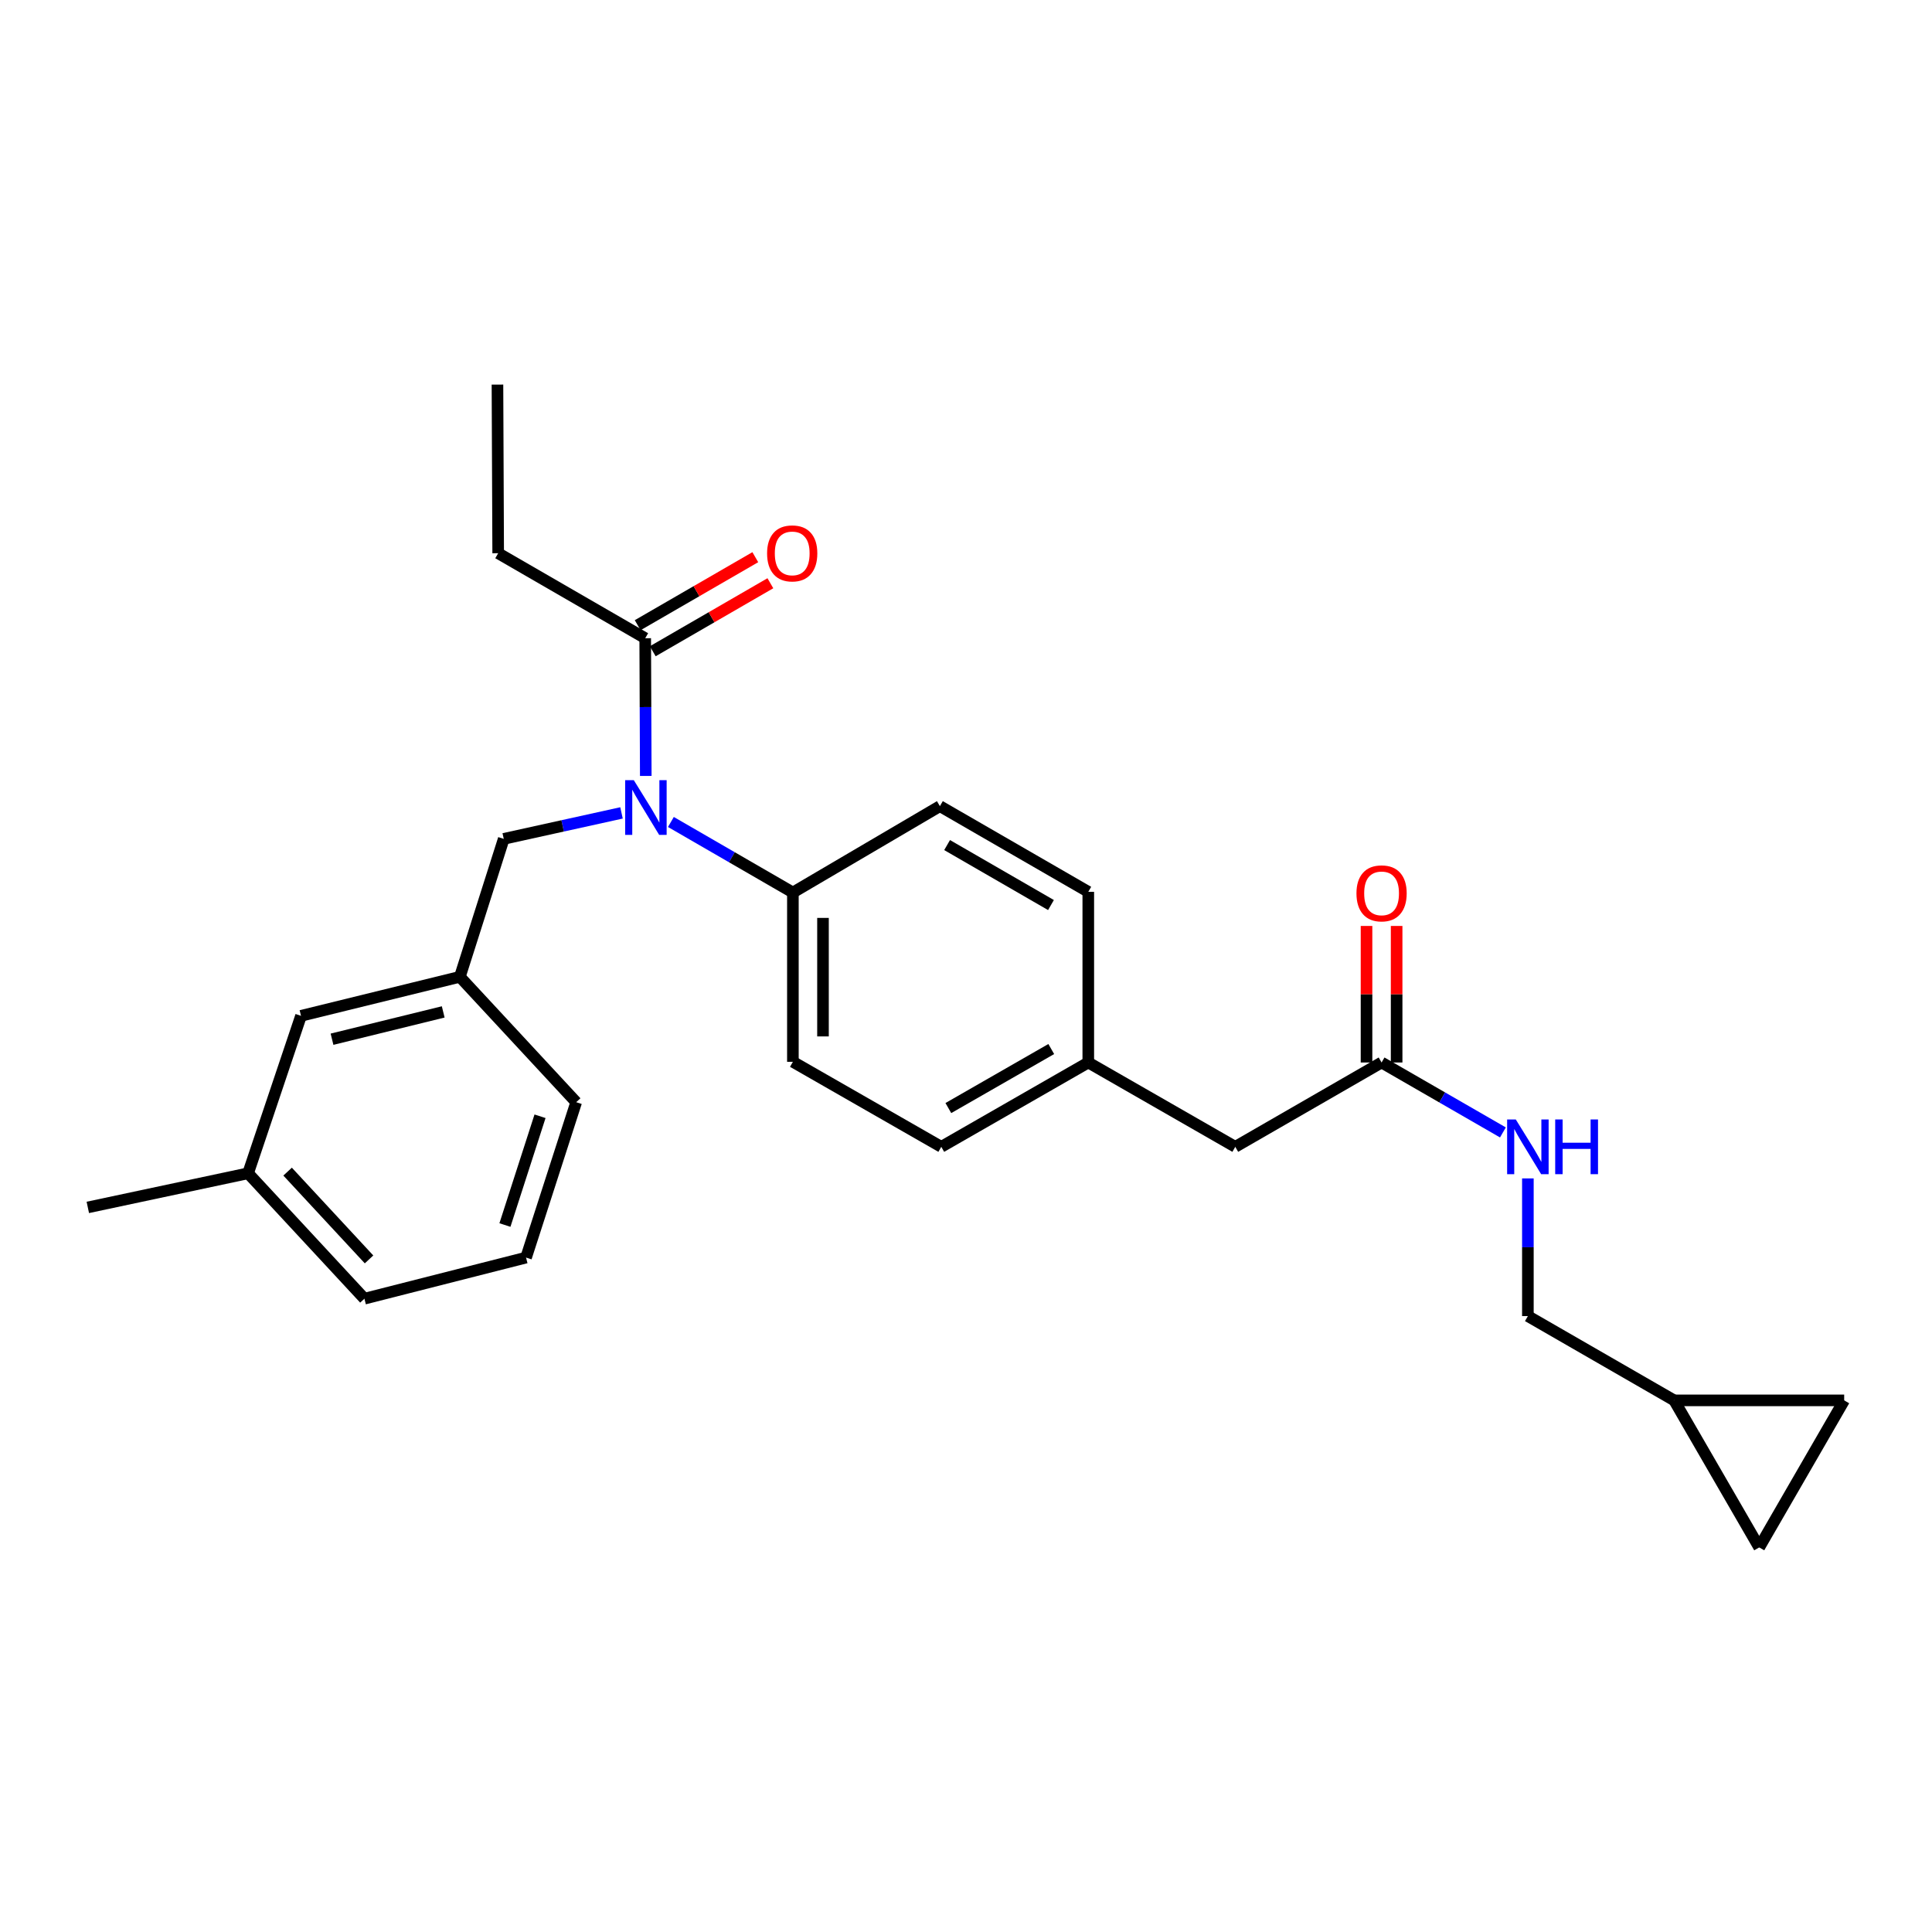 <?xml version='1.0' encoding='iso-8859-1'?>
<svg version='1.1' baseProfile='full'
              xmlns='http://www.w3.org/2000/svg'
                      xmlns:rdkit='http://www.rdkit.org/xml'
                      xmlns:xlink='http://www.w3.org/1999/xlink'
                  xml:space='preserve'
width='1000px' height='1000px' viewBox='0 0 1000 1000'>
<!-- END OF HEADER -->
<rect style='opacity:1.0;fill:#FFFFFF;stroke:none' width='1000' height='1000' x='0' y='0'> </rect>
<path class='bond-0' d='M 334.251,401.622 L 334.107,365.983' style='fill:none;fill-rule:evenodd;stroke:#0000FF;stroke-width:6px;stroke-linecap:butt;stroke-linejoin:miter;stroke-opacity:1' />
<path class='bond-0' d='M 334.107,365.983 L 333.962,330.344' style='fill:none;fill-rule:evenodd;stroke:#000000;stroke-width:6px;stroke-linecap:butt;stroke-linejoin:miter;stroke-opacity:1' />
<path class='bond-2' d='M 347.254,425.453 L 378.826,443.708' style='fill:none;fill-rule:evenodd;stroke:#0000FF;stroke-width:6px;stroke-linecap:butt;stroke-linejoin:miter;stroke-opacity:1' />
<path class='bond-2' d='M 378.826,443.708 L 410.398,461.964' style='fill:none;fill-rule:evenodd;stroke:#000000;stroke-width:6px;stroke-linecap:butt;stroke-linejoin:miter;stroke-opacity:1' />
<path class='bond-4' d='M 321.694,420.755 L 291.216,427.475' style='fill:none;fill-rule:evenodd;stroke:#0000FF;stroke-width:6px;stroke-linecap:butt;stroke-linejoin:miter;stroke-opacity:1' />
<path class='bond-4' d='M 291.216,427.475 L 260.738,434.194' style='fill:none;fill-rule:evenodd;stroke:#000000;stroke-width:6px;stroke-linecap:butt;stroke-linejoin:miter;stroke-opacity:1' />
<path class='bond-8' d='M 337.862,337.088 L 368.304,319.486' style='fill:none;fill-rule:evenodd;stroke:#000000;stroke-width:6px;stroke-linecap:butt;stroke-linejoin:miter;stroke-opacity:1' />
<path class='bond-8' d='M 368.304,319.486 L 398.746,301.884' style='fill:none;fill-rule:evenodd;stroke:#FF0000;stroke-width:6px;stroke-linecap:butt;stroke-linejoin:miter;stroke-opacity:1' />
<path class='bond-8' d='M 330.063,323.6 L 360.504,305.997' style='fill:none;fill-rule:evenodd;stroke:#000000;stroke-width:6px;stroke-linecap:butt;stroke-linejoin:miter;stroke-opacity:1' />
<path class='bond-8' d='M 360.504,305.997 L 390.946,288.395' style='fill:none;fill-rule:evenodd;stroke:#FF0000;stroke-width:6px;stroke-linecap:butt;stroke-linejoin:miter;stroke-opacity:1' />
<path class='bond-20' d='M 333.962,330.344 L 257.856,286.352' style='fill:none;fill-rule:evenodd;stroke:#000000;stroke-width:6px;stroke-linecap:butt;stroke-linejoin:miter;stroke-opacity:1' />
<path class='bond-1' d='M 715.102,549.947 L 639.376,593.593' style='fill:none;fill-rule:evenodd;stroke:#000000;stroke-width:6px;stroke-linecap:butt;stroke-linejoin:miter;stroke-opacity:1' />
<path class='bond-7' d='M 715.102,549.947 L 746.502,568.045' style='fill:none;fill-rule:evenodd;stroke:#000000;stroke-width:6px;stroke-linecap:butt;stroke-linejoin:miter;stroke-opacity:1' />
<path class='bond-7' d='M 746.502,568.045 L 777.903,586.143' style='fill:none;fill-rule:evenodd;stroke:#0000FF;stroke-width:6px;stroke-linecap:butt;stroke-linejoin:miter;stroke-opacity:1' />
<path class='bond-9' d='M 722.893,549.947 L 722.893,514.608' style='fill:none;fill-rule:evenodd;stroke:#000000;stroke-width:6px;stroke-linecap:butt;stroke-linejoin:miter;stroke-opacity:1' />
<path class='bond-9' d='M 722.893,514.608 L 722.893,479.27' style='fill:none;fill-rule:evenodd;stroke:#FF0000;stroke-width:6px;stroke-linecap:butt;stroke-linejoin:miter;stroke-opacity:1' />
<path class='bond-9' d='M 707.311,549.947 L 707.311,514.608' style='fill:none;fill-rule:evenodd;stroke:#000000;stroke-width:6px;stroke-linecap:butt;stroke-linejoin:miter;stroke-opacity:1' />
<path class='bond-9' d='M 707.311,514.608 L 707.311,479.27' style='fill:none;fill-rule:evenodd;stroke:#FF0000;stroke-width:6px;stroke-linecap:butt;stroke-linejoin:miter;stroke-opacity:1' />
<path class='bond-11' d='M 410.398,461.964 L 410.398,549.592' style='fill:none;fill-rule:evenodd;stroke:#000000;stroke-width:6px;stroke-linecap:butt;stroke-linejoin:miter;stroke-opacity:1' />
<path class='bond-11' d='M 425.979,475.108 L 425.979,536.448' style='fill:none;fill-rule:evenodd;stroke:#000000;stroke-width:6px;stroke-linecap:butt;stroke-linejoin:miter;stroke-opacity:1' />
<path class='bond-12' d='M 410.398,461.964 L 486.487,417.263' style='fill:none;fill-rule:evenodd;stroke:#000000;stroke-width:6px;stroke-linecap:butt;stroke-linejoin:miter;stroke-opacity:1' />
<path class='bond-3' d='M 866.545,724.832 L 790.828,681.204' style='fill:none;fill-rule:evenodd;stroke:#000000;stroke-width:6px;stroke-linecap:butt;stroke-linejoin:miter;stroke-opacity:1' />
<path class='bond-5' d='M 866.545,724.832 L 910.571,800.938' style='fill:none;fill-rule:evenodd;stroke:#000000;stroke-width:6px;stroke-linecap:butt;stroke-linejoin:miter;stroke-opacity:1' />
<path class='bond-6' d='M 866.545,724.832 L 954.545,724.832' style='fill:none;fill-rule:evenodd;stroke:#000000;stroke-width:6px;stroke-linecap:butt;stroke-linejoin:miter;stroke-opacity:1' />
<path class='bond-10' d='M 260.738,434.194 L 238.024,505.601' style='fill:none;fill-rule:evenodd;stroke:#000000;stroke-width:6px;stroke-linecap:butt;stroke-linejoin:miter;stroke-opacity:1' />
<path class='bond-28' d='M 910.571,800.938 L 954.545,724.832' style='fill:none;fill-rule:evenodd;stroke:#000000;stroke-width:6px;stroke-linecap:butt;stroke-linejoin:miter;stroke-opacity:1' />
<path class='bond-14' d='M 790.828,609.943 L 790.828,645.573' style='fill:none;fill-rule:evenodd;stroke:#0000FF;stroke-width:6px;stroke-linecap:butt;stroke-linejoin:miter;stroke-opacity:1' />
<path class='bond-14' d='M 790.828,645.573 L 790.828,681.204' style='fill:none;fill-rule:evenodd;stroke:#000000;stroke-width:6px;stroke-linecap:butt;stroke-linejoin:miter;stroke-opacity:1' />
<path class='bond-15' d='M 238.024,505.601 L 155.806,525.796' style='fill:none;fill-rule:evenodd;stroke:#000000;stroke-width:6px;stroke-linecap:butt;stroke-linejoin:miter;stroke-opacity:1' />
<path class='bond-15' d='M 229.408,523.762 L 171.855,537.898' style='fill:none;fill-rule:evenodd;stroke:#000000;stroke-width:6px;stroke-linecap:butt;stroke-linejoin:miter;stroke-opacity:1' />
<path class='bond-22' d='M 238.024,505.601 L 298.238,570.497' style='fill:none;fill-rule:evenodd;stroke:#000000;stroke-width:6px;stroke-linecap:butt;stroke-linejoin:miter;stroke-opacity:1' />
<path class='bond-17' d='M 410.398,549.592 L 487.206,593.593' style='fill:none;fill-rule:evenodd;stroke:#000000;stroke-width:6px;stroke-linecap:butt;stroke-linejoin:miter;stroke-opacity:1' />
<path class='bond-18' d='M 486.487,417.263 L 563.295,461.609' style='fill:none;fill-rule:evenodd;stroke:#000000;stroke-width:6px;stroke-linecap:butt;stroke-linejoin:miter;stroke-opacity:1' />
<path class='bond-18' d='M 490.218,437.408 L 543.983,468.451' style='fill:none;fill-rule:evenodd;stroke:#000000;stroke-width:6px;stroke-linecap:butt;stroke-linejoin:miter;stroke-opacity:1' />
<path class='bond-13' d='M 639.376,593.593 L 563.295,549.947' style='fill:none;fill-rule:evenodd;stroke:#000000;stroke-width:6px;stroke-linecap:butt;stroke-linejoin:miter;stroke-opacity:1' />
<path class='bond-19' d='M 155.806,525.796 L 128.408,607.287' style='fill:none;fill-rule:evenodd;stroke:#000000;stroke-width:6px;stroke-linecap:butt;stroke-linejoin:miter;stroke-opacity:1' />
<path class='bond-16' d='M 563.295,549.947 L 487.206,593.593' style='fill:none;fill-rule:evenodd;stroke:#000000;stroke-width:6px;stroke-linecap:butt;stroke-linejoin:miter;stroke-opacity:1' />
<path class='bond-16' d='M 544.129,542.978 L 490.867,573.53' style='fill:none;fill-rule:evenodd;stroke:#000000;stroke-width:6px;stroke-linecap:butt;stroke-linejoin:miter;stroke-opacity:1' />
<path class='bond-26' d='M 563.295,549.947 L 563.295,461.609' style='fill:none;fill-rule:evenodd;stroke:#000000;stroke-width:6px;stroke-linecap:butt;stroke-linejoin:miter;stroke-opacity:1' />
<path class='bond-23' d='M 128.408,607.287 L 188.622,672.201' style='fill:none;fill-rule:evenodd;stroke:#000000;stroke-width:6px;stroke-linecap:butt;stroke-linejoin:miter;stroke-opacity:1' />
<path class='bond-23' d='M 148.864,606.428 L 191.014,651.867' style='fill:none;fill-rule:evenodd;stroke:#000000;stroke-width:6px;stroke-linecap:butt;stroke-linejoin:miter;stroke-opacity:1' />
<path class='bond-24' d='M 128.408,607.287 L 45.455,624.955' style='fill:none;fill-rule:evenodd;stroke:#000000;stroke-width:6px;stroke-linecap:butt;stroke-linejoin:miter;stroke-opacity:1' />
<path class='bond-25' d='M 257.856,286.352 L 257.483,199.062' style='fill:none;fill-rule:evenodd;stroke:#000000;stroke-width:6px;stroke-linecap:butt;stroke-linejoin:miter;stroke-opacity:1' />
<path class='bond-21' d='M 272.286,650.924 L 298.238,570.497' style='fill:none;fill-rule:evenodd;stroke:#000000;stroke-width:6px;stroke-linecap:butt;stroke-linejoin:miter;stroke-opacity:1' />
<path class='bond-21' d='M 261.35,634.075 L 279.516,577.776' style='fill:none;fill-rule:evenodd;stroke:#000000;stroke-width:6px;stroke-linecap:butt;stroke-linejoin:miter;stroke-opacity:1' />
<path class='bond-27' d='M 272.286,650.924 L 188.622,672.201' style='fill:none;fill-rule:evenodd;stroke:#000000;stroke-width:6px;stroke-linecap:butt;stroke-linejoin:miter;stroke-opacity:1' />
<path  class='atom-0' d='M 328.057 403.812
L 337.337 418.812
Q 338.257 420.292, 339.737 422.972
Q 341.217 425.652, 341.297 425.812
L 341.297 403.812
L 345.057 403.812
L 345.057 432.132
L 341.177 432.132
L 331.217 415.732
Q 330.057 413.812, 328.817 411.612
Q 327.617 409.412, 327.257 408.732
L 327.257 432.132
L 323.577 432.132
L 323.577 403.812
L 328.057 403.812
' fill='#0000FF'/>
<path  class='atom-8' d='M 784.568 579.433
L 793.848 594.433
Q 794.768 595.913, 796.248 598.593
Q 797.728 601.273, 797.808 601.433
L 797.808 579.433
L 801.568 579.433
L 801.568 607.753
L 797.688 607.753
L 787.728 591.353
Q 786.568 589.433, 785.328 587.233
Q 784.128 585.033, 783.768 584.353
L 783.768 607.753
L 780.088 607.753
L 780.088 579.433
L 784.568 579.433
' fill='#0000FF'/>
<path  class='atom-8' d='M 804.968 579.433
L 808.808 579.433
L 808.808 591.473
L 823.288 591.473
L 823.288 579.433
L 827.128 579.433
L 827.128 607.753
L 823.288 607.753
L 823.288 594.673
L 808.808 594.673
L 808.808 607.753
L 804.968 607.753
L 804.968 579.433
' fill='#0000FF'/>
<path  class='atom-9' d='M 397.043 286.432
Q 397.043 279.632, 400.403 275.832
Q 403.763 272.032, 410.043 272.032
Q 416.323 272.032, 419.683 275.832
Q 423.043 279.632, 423.043 286.432
Q 423.043 293.312, 419.643 297.232
Q 416.243 301.112, 410.043 301.112
Q 403.803 301.112, 400.403 297.232
Q 397.043 293.352, 397.043 286.432
M 410.043 297.912
Q 414.363 297.912, 416.683 295.032
Q 419.043 292.112, 419.043 286.432
Q 419.043 280.872, 416.683 278.072
Q 414.363 275.232, 410.043 275.232
Q 405.723 275.232, 403.363 278.032
Q 401.043 280.832, 401.043 286.432
Q 401.043 292.152, 403.363 295.032
Q 405.723 297.912, 410.043 297.912
' fill='#FF0000'/>
<path  class='atom-10' d='M 702.102 462.399
Q 702.102 455.599, 705.462 451.799
Q 708.822 447.999, 715.102 447.999
Q 721.382 447.999, 724.742 451.799
Q 728.102 455.599, 728.102 462.399
Q 728.102 469.279, 724.702 473.199
Q 721.302 477.079, 715.102 477.079
Q 708.862 477.079, 705.462 473.199
Q 702.102 469.319, 702.102 462.399
M 715.102 473.879
Q 719.422 473.879, 721.742 470.999
Q 724.102 468.079, 724.102 462.399
Q 724.102 456.839, 721.742 454.039
Q 719.422 451.199, 715.102 451.199
Q 710.782 451.199, 708.422 453.999
Q 706.102 456.799, 706.102 462.399
Q 706.102 468.119, 708.422 470.999
Q 710.782 473.879, 715.102 473.879
' fill='#FF0000'/>
</svg>
